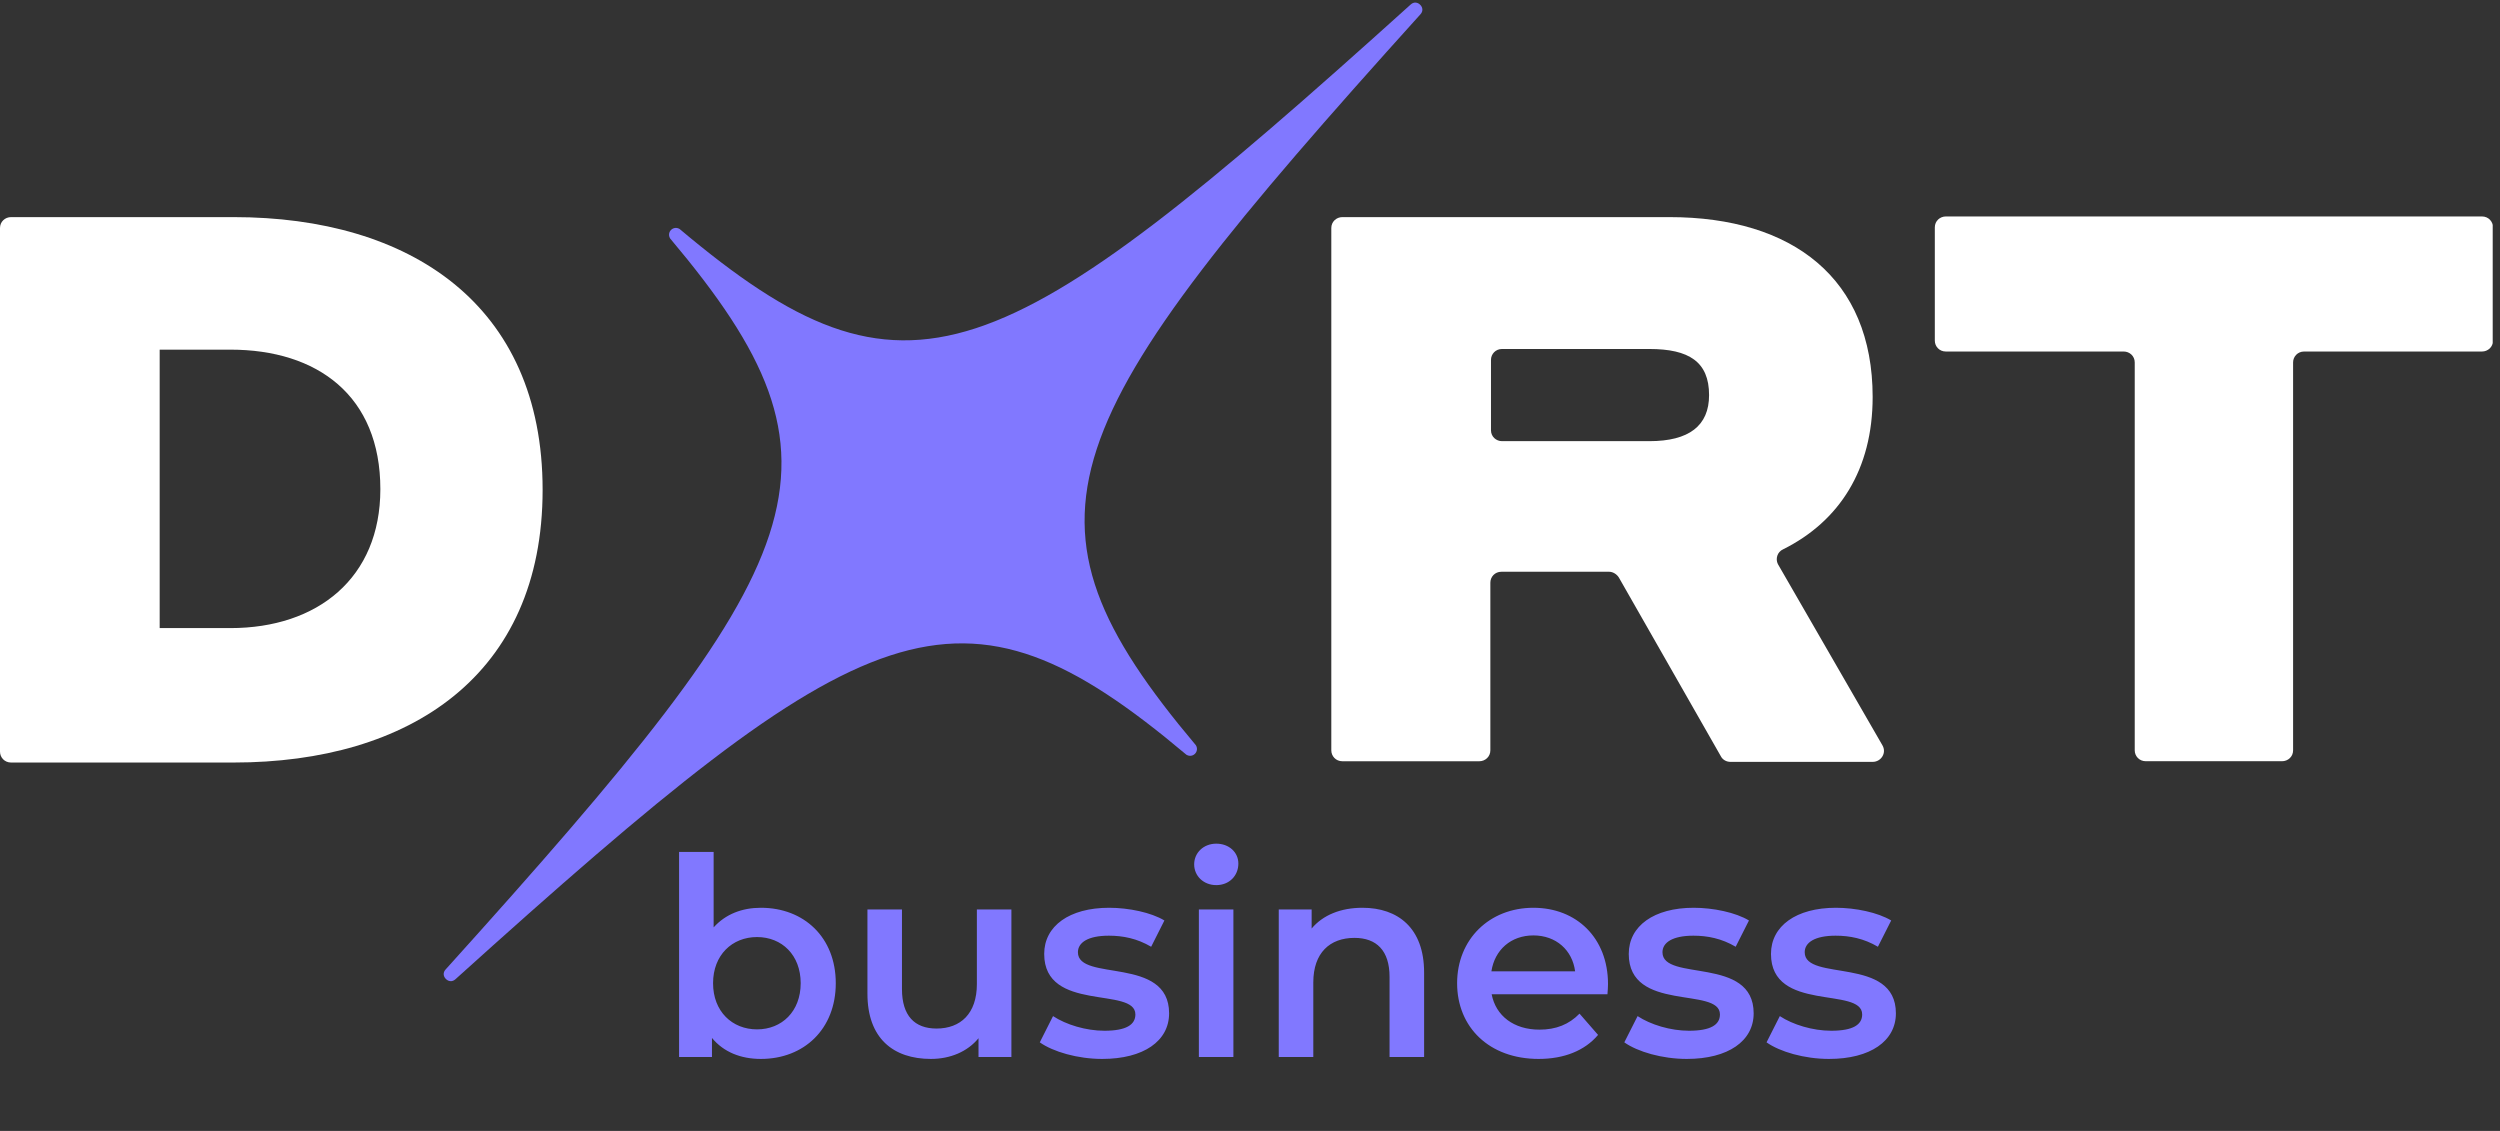 <?xml version="1.0" encoding="UTF-8"?> <svg xmlns="http://www.w3.org/2000/svg" width="84" height="38" viewBox="0 0 84 38" fill="none"><rect x="0" y="0" width="84" height="38" fill="#333333" stroke="none"/><g clip-path="url(#clip0_10752_1140)"><path d="M-1.52588e-05 7.661C-1.52588e-05 7.446 0.174 7.295 0.371 7.295H7.851C13.761 7.295 18.232 10.22 18.232 16.458C18.232 22.696 13.761 25.621 7.851 25.621H0.371C0.153 25.621 -1.52588e-05 25.449 -1.52588e-05 25.255V7.661ZM5.365 11.748V21.104H7.742C10.665 21.104 12.78 19.426 12.78 16.436C12.78 13.296 10.665 11.748 7.742 11.748H5.365Z" fill="white"></path><path d="M44.732 7.661C44.732 7.446 44.907 7.295 45.103 7.295H56.095C60.239 7.295 62.921 9.36 62.921 13.339C62.921 15.77 61.809 17.512 59.911 18.458C59.715 18.544 59.65 18.781 59.737 18.953L63.248 25.04C63.401 25.298 63.205 25.599 62.921 25.599H58.145C58.014 25.599 57.883 25.535 57.818 25.406L54.394 19.405C54.328 19.297 54.197 19.211 54.067 19.211H50.446C50.228 19.211 50.076 19.383 50.076 19.577V25.212C50.076 25.427 49.901 25.578 49.705 25.578H45.103C44.885 25.578 44.732 25.406 44.732 25.212V7.661ZM50.097 12.113V14.458C50.097 14.673 50.272 14.823 50.468 14.823H55.419C56.749 14.823 57.425 14.307 57.425 13.275C57.425 12.156 56.749 11.726 55.419 11.726H50.468C50.25 11.726 50.097 11.898 50.097 12.092V12.113Z" fill="white"></path><path d="M65.359 7.273H83.395C83.613 7.273 83.765 7.445 83.765 7.639V11.446C83.765 11.661 83.591 11.811 83.395 11.811H77.419C77.201 11.811 77.048 11.983 77.048 12.177V25.212C77.048 25.427 76.874 25.577 76.677 25.577H72.098C71.879 25.577 71.727 25.405 71.727 25.212V12.177C71.727 11.962 71.552 11.811 71.356 11.811H65.38C65.162 11.811 65.01 11.639 65.01 11.446V7.639C65.01 7.424 65.184 7.273 65.38 7.273H65.359Z" fill="white"></path><path d="M40.183 25.042C33.742 17.388 35.223 14.337 47.729 0.478C47.826 0.372 47.801 0.244 47.723 0.166L47.719 0.163C47.719 0.163 47.719 0.163 47.718 0.161C47.718 0.161 47.718 0.161 47.716 0.16L47.713 0.156C47.635 0.078 47.507 0.053 47.401 0.15C33.541 12.655 30.491 14.137 22.835 7.694C22.729 7.631 22.618 7.656 22.548 7.725C22.478 7.795 22.453 7.906 22.517 8.013C28.958 15.666 27.477 18.718 14.971 32.576C14.874 32.682 14.899 32.81 14.977 32.888L14.981 32.892C14.981 32.892 14.981 32.892 14.982 32.893C14.982 32.893 14.982 32.893 14.984 32.895L14.987 32.898C15.065 32.976 15.193 33.001 15.3 32.905C29.158 20.398 32.209 18.917 39.863 25.359C39.969 25.422 40.081 25.397 40.15 25.328C40.22 25.258 40.245 25.146 40.182 25.04L40.183 25.042Z" fill="#8178FF"></path><path d="M25.566 30.501C27.014 30.501 28.082 31.495 28.082 33.036C28.082 34.578 27.014 35.58 25.566 35.58C24.888 35.58 24.312 35.348 23.922 34.875V35.515H22.817V28.626H23.978V31.16C24.377 30.715 24.934 30.501 25.566 30.501ZM25.436 34.587C26.271 34.587 26.903 33.983 26.903 33.036C26.903 32.089 26.271 31.485 25.436 31.485C24.6 31.485 23.959 32.089 23.959 33.036C23.959 33.983 24.6 34.587 25.436 34.587ZM32.823 30.557H33.983V35.515H32.878V34.884C32.507 35.339 31.922 35.58 31.281 35.58C30.009 35.58 29.146 34.884 29.146 33.389V30.557H30.306V33.231C30.306 34.132 30.733 34.559 31.467 34.559C32.275 34.559 32.823 34.058 32.823 33.064V30.557ZM37.035 35.58C36.209 35.58 35.382 35.339 34.937 35.023L35.382 34.141C35.819 34.429 36.487 34.633 37.109 34.633C37.843 34.633 38.149 34.429 38.149 34.085C38.149 33.138 35.085 34.03 35.085 32.052C35.085 31.114 35.93 30.501 37.267 30.501C37.926 30.501 38.679 30.659 39.124 30.928L38.679 31.811C38.205 31.532 37.731 31.439 37.258 31.439C36.552 31.439 36.218 31.671 36.218 31.996C36.218 32.999 39.282 32.108 39.282 34.048C39.282 34.977 38.428 35.58 37.035 35.58ZM40.867 29.74C40.44 29.74 40.124 29.433 40.124 29.043C40.124 28.653 40.44 28.347 40.867 28.347C41.294 28.347 41.609 28.635 41.609 29.016C41.609 29.424 41.303 29.74 40.867 29.74ZM40.282 35.515V30.557H41.442V35.515H40.282ZM45.779 30.501C46.968 30.501 47.85 31.179 47.85 32.674V35.515H46.689V32.823C46.689 31.941 46.253 31.513 45.51 31.513C44.684 31.513 44.127 32.015 44.127 33.008V35.515H42.966V30.557H44.071V31.198C44.452 30.743 45.055 30.501 45.779 30.501ZM54.029 33.064C54.029 33.157 54.02 33.296 54.01 33.408H50.12C50.259 34.132 50.863 34.596 51.726 34.596C52.283 34.596 52.72 34.42 53.072 34.058L53.695 34.773C53.249 35.302 52.553 35.58 51.698 35.58C50.036 35.58 48.959 34.513 48.959 33.036C48.959 31.56 50.045 30.501 51.522 30.501C52.97 30.501 54.029 31.513 54.029 33.064ZM51.522 31.43C50.77 31.43 50.222 31.913 50.111 32.637H52.924C52.831 31.922 52.283 31.43 51.522 31.43ZM56.676 35.58C55.849 35.58 55.023 35.339 54.577 35.023L55.023 34.141C55.459 34.429 56.128 34.633 56.75 34.633C57.484 34.633 57.79 34.429 57.79 34.085C57.79 33.138 54.726 34.03 54.726 32.052C54.726 31.114 55.571 30.501 56.908 30.501C57.567 30.501 58.319 30.659 58.765 30.928L58.319 31.811C57.846 31.532 57.372 31.439 56.899 31.439C56.193 31.439 55.859 31.671 55.859 31.996C55.859 32.999 58.923 32.108 58.923 34.048C58.923 34.977 58.069 35.58 56.676 35.58ZM61.455 35.58C60.628 35.58 59.802 35.339 59.356 35.023L59.802 34.141C60.238 34.429 60.907 34.633 61.529 34.633C62.263 34.633 62.569 34.429 62.569 34.085C62.569 33.138 59.505 34.03 59.505 32.052C59.505 31.114 60.35 30.501 61.687 30.501C62.346 30.501 63.098 30.659 63.544 30.928L63.098 31.811C62.625 31.532 62.151 31.439 61.678 31.439C60.972 31.439 60.638 31.671 60.638 31.996C60.638 32.999 63.702 32.108 63.702 34.048C63.702 34.977 62.847 35.58 61.455 35.58Z" fill="#8178FF"></path></g><defs><clipPath id="clip0_10752_1140"><rect width="83.755" height="38" fill="white"></rect></clipPath></defs></svg> 